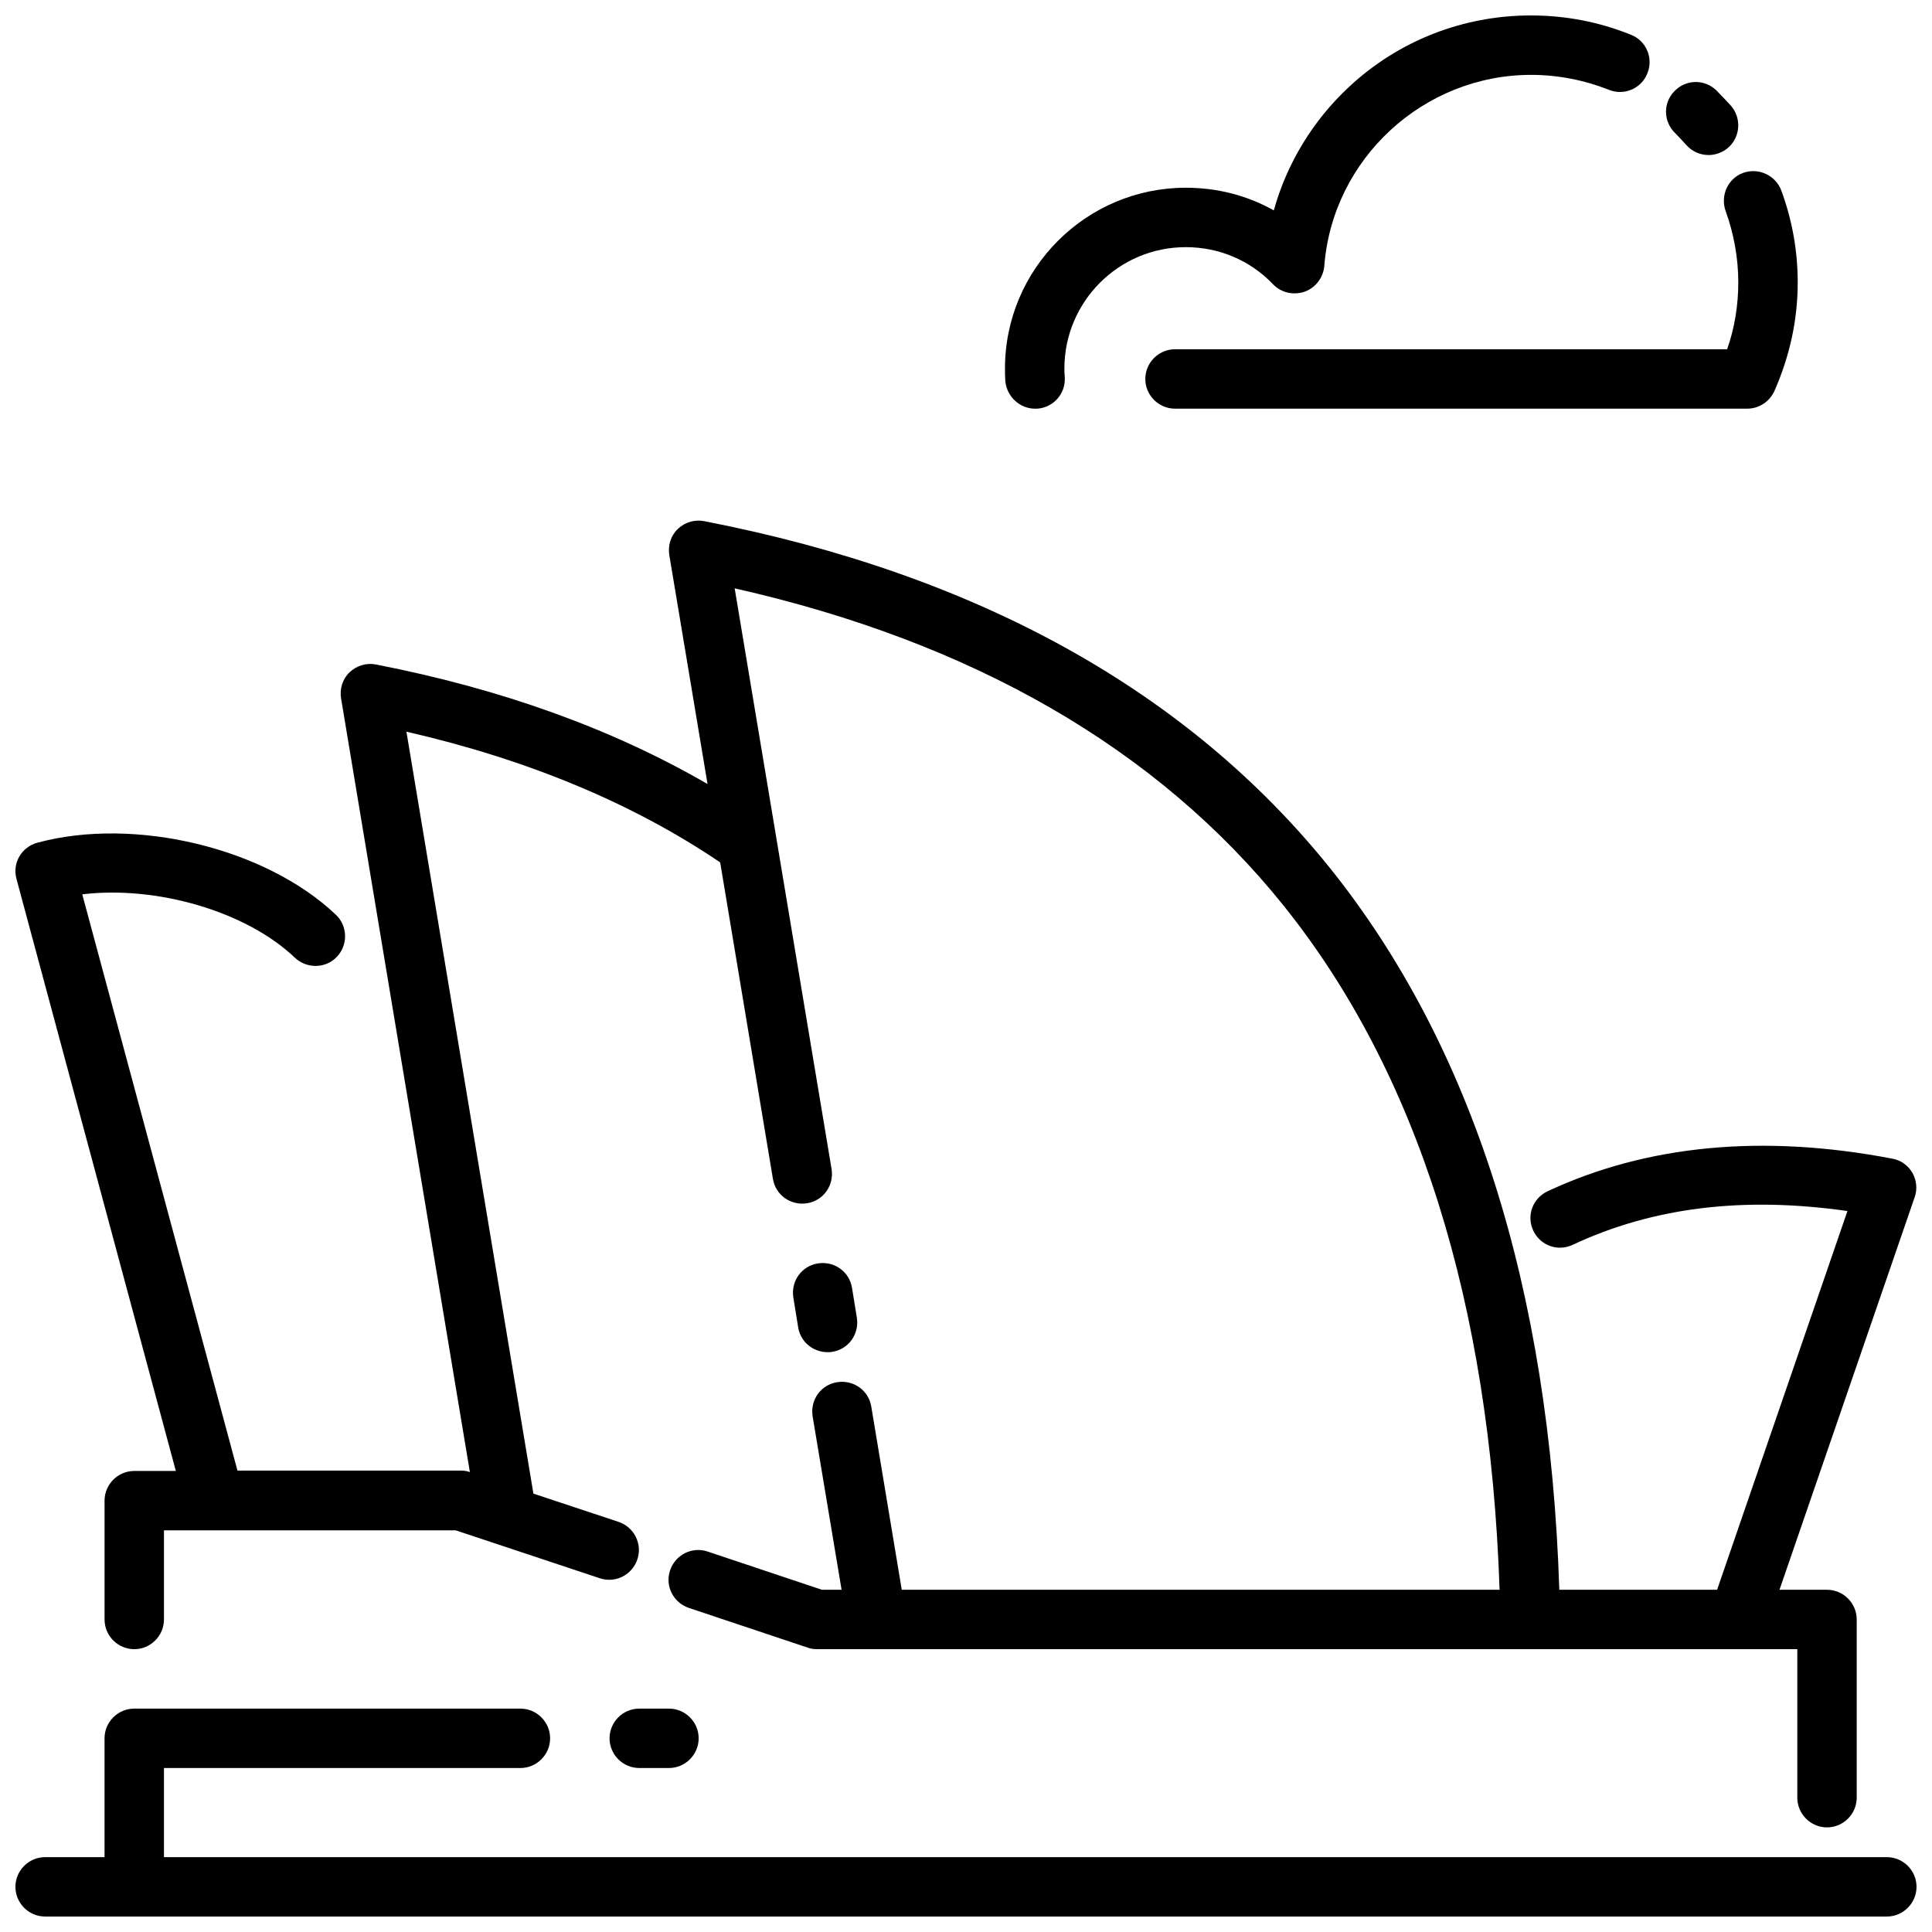 <?xml version="1.0" encoding="UTF-8"?>
<!-- Uploaded to: ICON Repo, www.svgrepo.com, Generator: ICON Repo Mixer Tools -->
<svg width="800px" height="800px" version="1.1" viewBox="144 144 512 512" xmlns="http://www.w3.org/2000/svg">
 <defs>
  <clipPath id="c">
   <path d="m148.09 596h503.81v55.902h-503.81z"/>
  </clipPath>
  <clipPath id="b">
   <path d="m148.09 281h503.81v348h-503.81z"/>
  </clipPath>
  <clipPath id="a">
   <path d="m410 148.09h172v104.91h-172z"/>
  </clipPath>
 </defs>
 <g clip-path="url(#c)">
  <path d="m644.03 636.16h-456.58v-23.617h94.465c4.328 0 7.871-3.543 7.871-7.871s-3.543-7.871-7.871-7.871h-102.34c-4.328 0-7.871 3.543-7.871 7.871v31.488h-15.746c-4.328 0-7.871 3.543-7.871 7.871s3.543 7.871 7.871 7.871h488.07c4.328 0 7.871-3.543 7.871-7.871s-3.543-7.871-7.871-7.871z"/>
 </g>
 <path d="m363.3 502.34c0.395 0 0.887 0 1.277-0.098 4.328-0.688 7.184-4.723 6.496-9.055l-1.277-7.871c-0.688-4.328-4.723-7.184-9.055-6.496-4.328 0.688-7.184 4.723-6.496 9.055l1.277 7.871c0.594 3.836 3.938 6.594 7.777 6.594z"/>
 <g clip-path="url(#b)">
  <path d="m190.6 533.82h-11.02c-4.328 0-7.871 3.543-7.871 7.871v31.488c0 4.328 3.543 7.871 7.871 7.871s7.871-3.543 7.871-7.871v-23.617h77.344l38.18 12.695c4.133 1.379 8.562-0.887 9.938-5.019 1.379-4.133-0.887-8.562-5.019-9.938l-22.535-7.477-33.652-201.92c32.176 7.379 60.023 18.992 83.148 34.637l13.973 83.836c0.688 4.328 4.723 7.184 9.055 6.496 4.328-0.688 7.184-4.723 6.496-9.055l-25.684-153.9c63.172 14.27 112.08 42.508 145.44 84.035 35.523 44.281 54.711 105.29 57.27 181.35h-158.43l-8.07-48.512c-0.688-4.328-4.723-7.184-9.055-6.496-4.328 0.688-7.184 4.723-6.496 9.055l7.676 45.953h-5.215l-30.309-10.137c-4.133-1.379-8.562 0.887-9.938 5.019-1.379 4.133 0.887 8.562 5.019 9.938l31.488 10.527c0.789 0.297 1.672 0.395 2.461 0.395h259.77v39.359c0 4.328 3.543 7.871 7.871 7.871s7.871-3.543 7.871-7.871v-47.23c0-4.328-3.543-7.871-7.871-7.871h-12.594l35.816-104.01c0.789-2.164 0.492-4.527-0.59-6.496-1.18-1.969-3.051-3.344-5.312-3.738-34.34-6.594-65.141-3.641-91.414 8.66-3.938 1.871-5.609 6.496-3.738 10.43 1.871 3.938 6.496 5.609 10.43 3.738 21.254-9.938 45.164-12.891 72.816-8.953l-34.539 100.37h-41.82c-2.559-79.902-23.027-144.16-60.715-191.19-37.688-46.938-93.48-77.934-165.9-92.004-2.559-0.492-5.117 0.297-6.988 2.066-1.871 1.77-2.656 4.43-2.262 6.887l10.137 60.715c-25.094-14.562-54.516-25.191-87.871-31.684-2.559-0.492-5.117 0.297-6.988 2.066-1.871 1.77-2.656 4.43-2.262 6.887l34.145 205.07c-0.789-0.297-1.574-0.395-2.363-0.395l-59.23-0.004-41.133-152.71c19.582-2.363 43.395 4.43 56.383 16.828 3.148 2.953 8.168 2.856 11.121-0.297 2.953-3.148 2.856-8.168-0.297-11.121-18.598-17.711-53.332-26.074-79.113-19.09-4.231 1.18-6.691 5.41-5.512 9.645z"/>
 </g>
 <path d="m313.41 596.8c-4.328 0-7.871 3.543-7.871 7.871s3.543 7.871 7.871 7.871h7.871c4.328 0 7.871-3.543 7.871-7.871s-3.543-7.871-7.871-7.871z"/>
 <path d="m590.89 182.43c1.574 1.77 3.738 2.656 5.902 2.656 1.871 0 3.738-0.688 5.215-1.969 3.246-2.856 3.543-7.871 0.688-11.121-1.277-1.379-2.559-2.754-3.836-4.035-3.148-3.051-8.07-2.953-11.121 0.195-3.051 3.148-2.953 8.07 0.195 11.121 0.988 0.988 1.973 2.07 2.957 3.152z"/>
 <path d="m601.32 199.95c2.164 6.004 3.344 12.398 3.344 18.895 0 6.102-0.984 12.102-2.953 17.711h-146.32c-4.328 0-7.871 3.543-7.871 7.871s3.543 7.871 7.871 7.871h151.64c3.148 0 5.902-1.871 7.184-4.625 4.035-9.152 6.199-18.793 6.199-28.832 0-8.363-1.477-16.531-4.328-24.305-1.477-4.035-6.004-6.199-10.137-4.723-4.039 1.48-6.106 6.004-4.629 10.137z"/>
 <g clip-path="url(#a)">
  <path d="m418.3 252.3h0.59c4.328-0.297 7.578-4.035 7.281-8.363-0.098-0.887-0.098-1.574-0.098-2.262 0-17.711 14.367-32.176 32.176-32.176 8.758 0 17.023 3.445 23.125 9.84 2.164 2.262 5.41 2.953 8.363 1.969 2.953-1.082 4.922-3.738 5.215-6.789 2.164-28.438 26.273-50.676 54.809-50.676 7.086 0 14.07 1.379 20.566 3.938 4.035 1.672 8.66-0.297 10.234-4.328 1.672-4.035-0.297-8.66-4.328-10.234-8.562-3.453-17.418-5.125-26.57-5.125-17.91 0-35.031 6.691-48.117 18.895-9.645 8.953-16.531 20.367-19.977 32.766-6.988-3.938-14.957-6.004-23.32-6.004-26.371 0-47.922 21.453-47.922 47.922 0 0.984 0 2.066 0.098 3.344 0.398 4.137 3.84 7.285 7.875 7.285z"/>
 </g>
</svg>